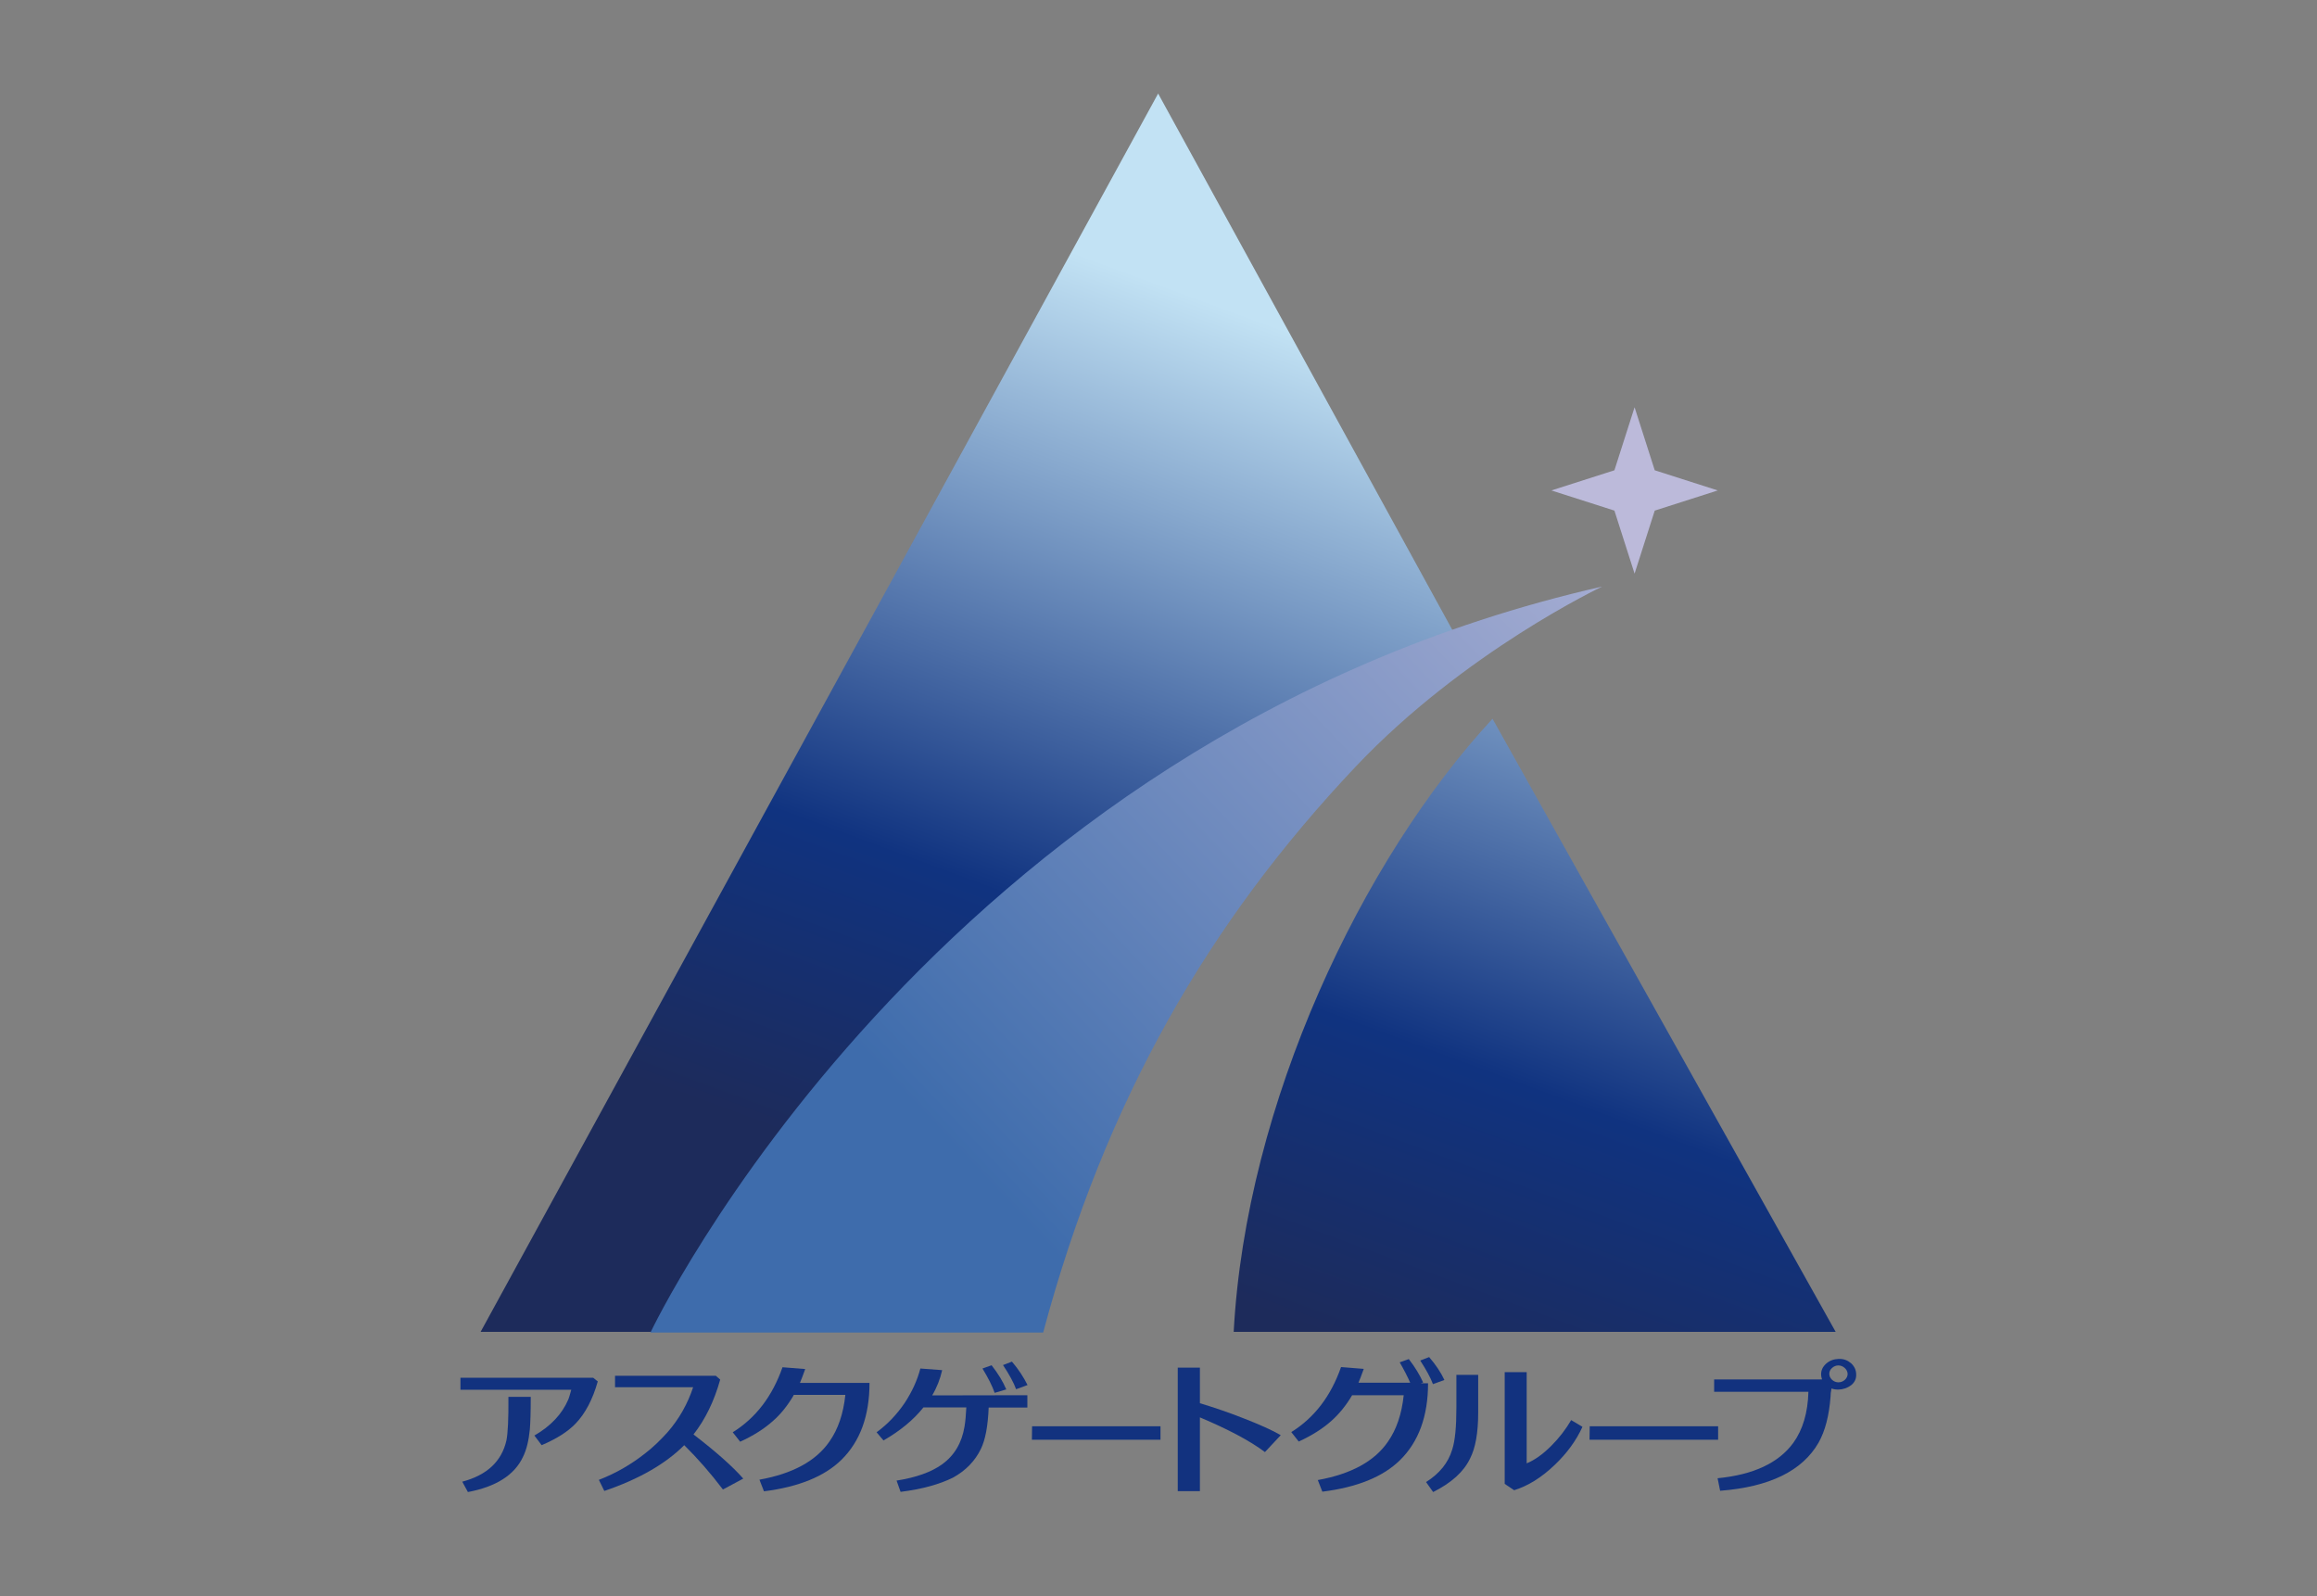 <?xml version="1.0" encoding="utf-8"?>
<!-- Generator: Adobe Illustrator 27.2.0, SVG Export Plug-In . SVG Version: 6.00 Build 0)  -->
<svg version="1.1" id="レイヤー_1" xmlns="http://www.w3.org/2000/svg" xmlns:xlink="http://www.w3.org/1999/xlink" x="0px"
	 y="0px" viewBox="0 0 127.56 87.87" style="enable-background:new 0 0 127.56 87.87;" xml:space="preserve">
<rect x="0" y="0" width="127.56" height="87.87" fill="#808080" stroke="none"/>
<style type="text/css">
	.st0{fill:url(#SVGID_1_);}
	.st1{fill:url(#SVGID_00000019637785646004374560000011036679191989220018_);}
	.st2{fill:url(#SVGID_00000170250623623248720500000013475565649187338907_);}
	.st3{fill:#BCBADA;}
	.st4{fill:#12327F;}
</style>
<g>
	<g>
		<linearGradient id="SVGID_1_" gradientUnits="userSpaceOnUse" x1="67.756" y1="17.062" x2="50.027" y2="64.966">
			<stop  offset="0" style="stop-color:#C2E2F4"/>
			<stop  offset="0.675" style="stop-color:#103380"/>
			<stop  offset="1" style="stop-color:#1D2B5B"/>
		</linearGradient>
		<path class="st0" d="M81,36.58L63.76,5.15l-37.3,68.17h14.79C41.26,73.32,53.35,50.15,81,36.58z"/>
		
			<linearGradient id="SVGID_00000006701342702236228670000000598897464301801659_" gradientUnits="userSpaceOnUse" x1="99.754" y1="28.904" x2="82.025" y2="76.808">
			<stop  offset="0" style="stop-color:#C2E2F4"/>
			<stop  offset="0.675" style="stop-color:#103380"/>
			<stop  offset="1" style="stop-color:#1D2B5B"/>
		</linearGradient>
		<path style="fill:url(#SVGID_00000006701342702236228670000000598897464301801659_);" d="M82.17,39.57
			C75,47.29,68.59,60.75,67.92,73.32h33.14L82.17,39.57z"/>
		
			<linearGradient id="SVGID_00000080892428080269753030000011014456277781629626_" gradientUnits="userSpaceOnUse" x1="95.408" y1="24.359" x2="53.289" y2="64.041">
			<stop  offset="0" style="stop-color:#EEEBE8"/>
			<stop  offset="0" style="stop-color:#E0DEE5"/>
			<stop  offset="0" style="stop-color:#BDBCDB"/>
			<stop  offset="0" style="stop-color:#BBBADA"/>
			<stop  offset="1" style="stop-color:#3E6CAC"/>
		</linearGradient>
		<path style="fill:url(#SVGID_00000080892428080269753030000011014456277781629626_);" d="M35.81,73.36h21.62
			c3.44-12.85,9.18-22.67,17.21-31.16c5.99-6.33,13.57-9.91,13.57-9.91C51.26,40.68,35.81,73.36,35.81,73.36z"/>
		<polygon class="st3" points="89.99,22.42 91.1,25.89 94.57,27 91.1,28.11 89.99,31.58 88.88,28.11 85.41,27 88.88,25.89 		"/>
	</g>
	<g>
		<path class="st4" d="M29.82,79.56l-0.4-0.53c0.9-0.52,1.52-1.18,1.86-1.97c0.05-0.11,0.1-0.3,0.17-0.55h-6.1v-0.66h7.31l0.25,0.2
			c-0.28,0.99-0.69,1.77-1.22,2.32C31.26,78.82,30.64,79.21,29.82,79.56z M25.76,82.14l-0.31-0.57c1.36-0.36,2.17-1.12,2.43-2.27
			c0.08-0.39,0.12-1.18,0.11-2.4h1.23c0,0.83-0.02,1.43-0.05,1.79c-0.06,0.61-0.18,1.12-0.38,1.52
			C28.32,81.21,27.3,81.85,25.76,82.14z"/>
		<path class="st4" d="M33.27,82.08l-0.3-0.61c0.93-0.36,1.78-0.85,2.55-1.46c0.43-0.33,0.83-0.72,1.22-1.15
			c0.65-0.74,1.12-1.58,1.42-2.49h-4.3v-0.63h5.55l0.24,0.21c-0.33,1.18-0.82,2.19-1.47,3.02c1.24,0.95,2.15,1.76,2.74,2.43
			l-1.12,0.6c-0.69-0.91-1.4-1.72-2.13-2.44C36.64,80.59,35.18,81.43,33.27,82.08z"/>
		<path class="st4" d="M43.69,76.82c-0.33,0.56-0.71,1.04-1.15,1.42c-0.47,0.42-1.07,0.8-1.79,1.13l-0.41-0.52
			c1.27-0.79,2.18-1.98,2.74-3.58l1.25,0.1c-0.13,0.35-0.22,0.61-0.29,0.76h3.83c0,1.82-0.52,3.23-1.55,4.24
			c-0.93,0.91-2.35,1.49-4.26,1.73l-0.25-0.64c1.83-0.33,3.12-1.03,3.86-2.11c0.47-0.67,0.76-1.52,0.87-2.56H43.69z"/>
		<path class="st4" d="M49.58,82.13l-0.22-0.62c1.08-0.17,1.91-0.47,2.5-0.89c0.68-0.49,1.09-1.18,1.24-2.08
			c0.05-0.3,0.08-0.65,0.1-1.06h-2.36c-0.55,0.69-1.28,1.29-2.2,1.82l-0.38-0.45c0.59-0.43,1.11-0.97,1.55-1.62
			c0.4-0.61,0.69-1.24,0.86-1.89l1.2,0.09c-0.11,0.49-0.29,0.95-0.55,1.39l5.24-0.01v0.68h-2.13c-0.04,1.01-0.18,1.77-0.43,2.28
			c-0.32,0.66-0.83,1.19-1.54,1.58C51.73,81.71,50.78,81.98,49.58,82.13z M54.76,76.68c-0.13-0.38-0.36-0.83-0.67-1.34l0.5-0.18
			c0.36,0.46,0.63,0.9,0.81,1.33L54.76,76.68z M55.94,76.48c-0.13-0.36-0.37-0.8-0.72-1.33l0.49-0.19c0.37,0.43,0.65,0.87,0.86,1.29
			L55.94,76.48z"/>
		<path class="st4" d="M63.89,79.26h-7.08l0.01-0.74h7.07V79.26z"/>
		<path class="st4" d="M66.06,82.09h-1.22v-6.8h1.22v1.96c0.79,0.24,1.59,0.51,2.4,0.83c0.9,0.35,1.59,0.66,2.05,0.93l-0.87,0.93
			c-0.84-0.63-2.04-1.26-3.58-1.91V82.09z"/>
		<path class="st4" d="M77.65,76.15c-0.16-0.37-0.36-0.75-0.59-1.15l0.5-0.18c0.35,0.45,0.61,0.89,0.79,1.29l-0.13,0.04h0.4
			c0,1.82-0.52,3.23-1.55,4.24c-0.93,0.91-2.35,1.49-4.27,1.73l-0.25-0.64c1.83-0.33,3.12-1.03,3.86-2.11
			c0.47-0.67,0.76-1.52,0.87-2.56h-2.84c-0.33,0.56-0.72,1.04-1.15,1.42c-0.47,0.42-1.07,0.8-1.79,1.13l-0.41-0.52
			c1.27-0.79,2.18-1.98,2.74-3.58l1.25,0.1c-0.13,0.35-0.22,0.61-0.29,0.76H77.65z M78.89,76.2c-0.13-0.35-0.37-0.79-0.7-1.3
			l0.49-0.19c0.37,0.43,0.65,0.85,0.84,1.26L78.89,76.2z"/>
		<path class="st4" d="M78.9,82.14l-0.39-0.55c0.73-0.46,1.22-1.05,1.44-1.79c0.16-0.49,0.23-1.26,0.23-2.31v-1.8h1.2v2.09
			c0,1.1-0.15,1.94-0.45,2.52C80.58,81.03,79.9,81.64,78.9,82.14z M83.36,82.04l-0.52-0.35v-6.15h1.21v5.02
			c0.44-0.18,0.89-0.5,1.36-0.97c0.43-0.43,0.79-0.9,1.09-1.41l0.62,0.37c-0.34,0.75-0.85,1.45-1.52,2.09
			C84.87,81.34,84.13,81.8,83.36,82.04z"/>
		<path class="st4" d="M94.59,79.26h-7.08l0.01-0.74h7.07V79.26z"/>
		<path class="st4" d="M100.78,76.88c-0.08,1.06-0.3,1.9-0.66,2.54c-0.89,1.55-2.69,2.44-5.42,2.65l-0.14-0.69
			c1.97-0.19,3.36-0.84,4.17-1.95c0.52-0.72,0.8-1.66,0.83-2.81h-5.19v-0.68h5.94c-0.03-0.1-0.05-0.18-0.05-0.25
			c-0.01-0.25,0.09-0.45,0.28-0.62c0.19-0.17,0.42-0.25,0.69-0.26c0.27-0.01,0.49,0.08,0.68,0.24c0.18,0.17,0.28,0.37,0.28,0.62
			c0.01,0.24-0.09,0.44-0.28,0.59c-0.2,0.15-0.43,0.23-0.7,0.24c-0.14,0-0.27-0.02-0.38-0.06
			C100.79,76.63,100.78,76.78,100.78,76.88z M101.21,75.17c-0.13,0-0.25,0.05-0.35,0.14c-0.1,0.09-0.15,0.2-0.15,0.32
			c0,0.12,0.05,0.23,0.15,0.33c0.1,0.09,0.22,0.14,0.35,0.14c0.14,0,0.26-0.05,0.36-0.14c0.1-0.09,0.15-0.21,0.15-0.33
			c-0.01-0.12-0.06-0.23-0.16-0.32C101.46,75.22,101.34,75.17,101.21,75.17z"/>
	</g>
</g>
</svg>
